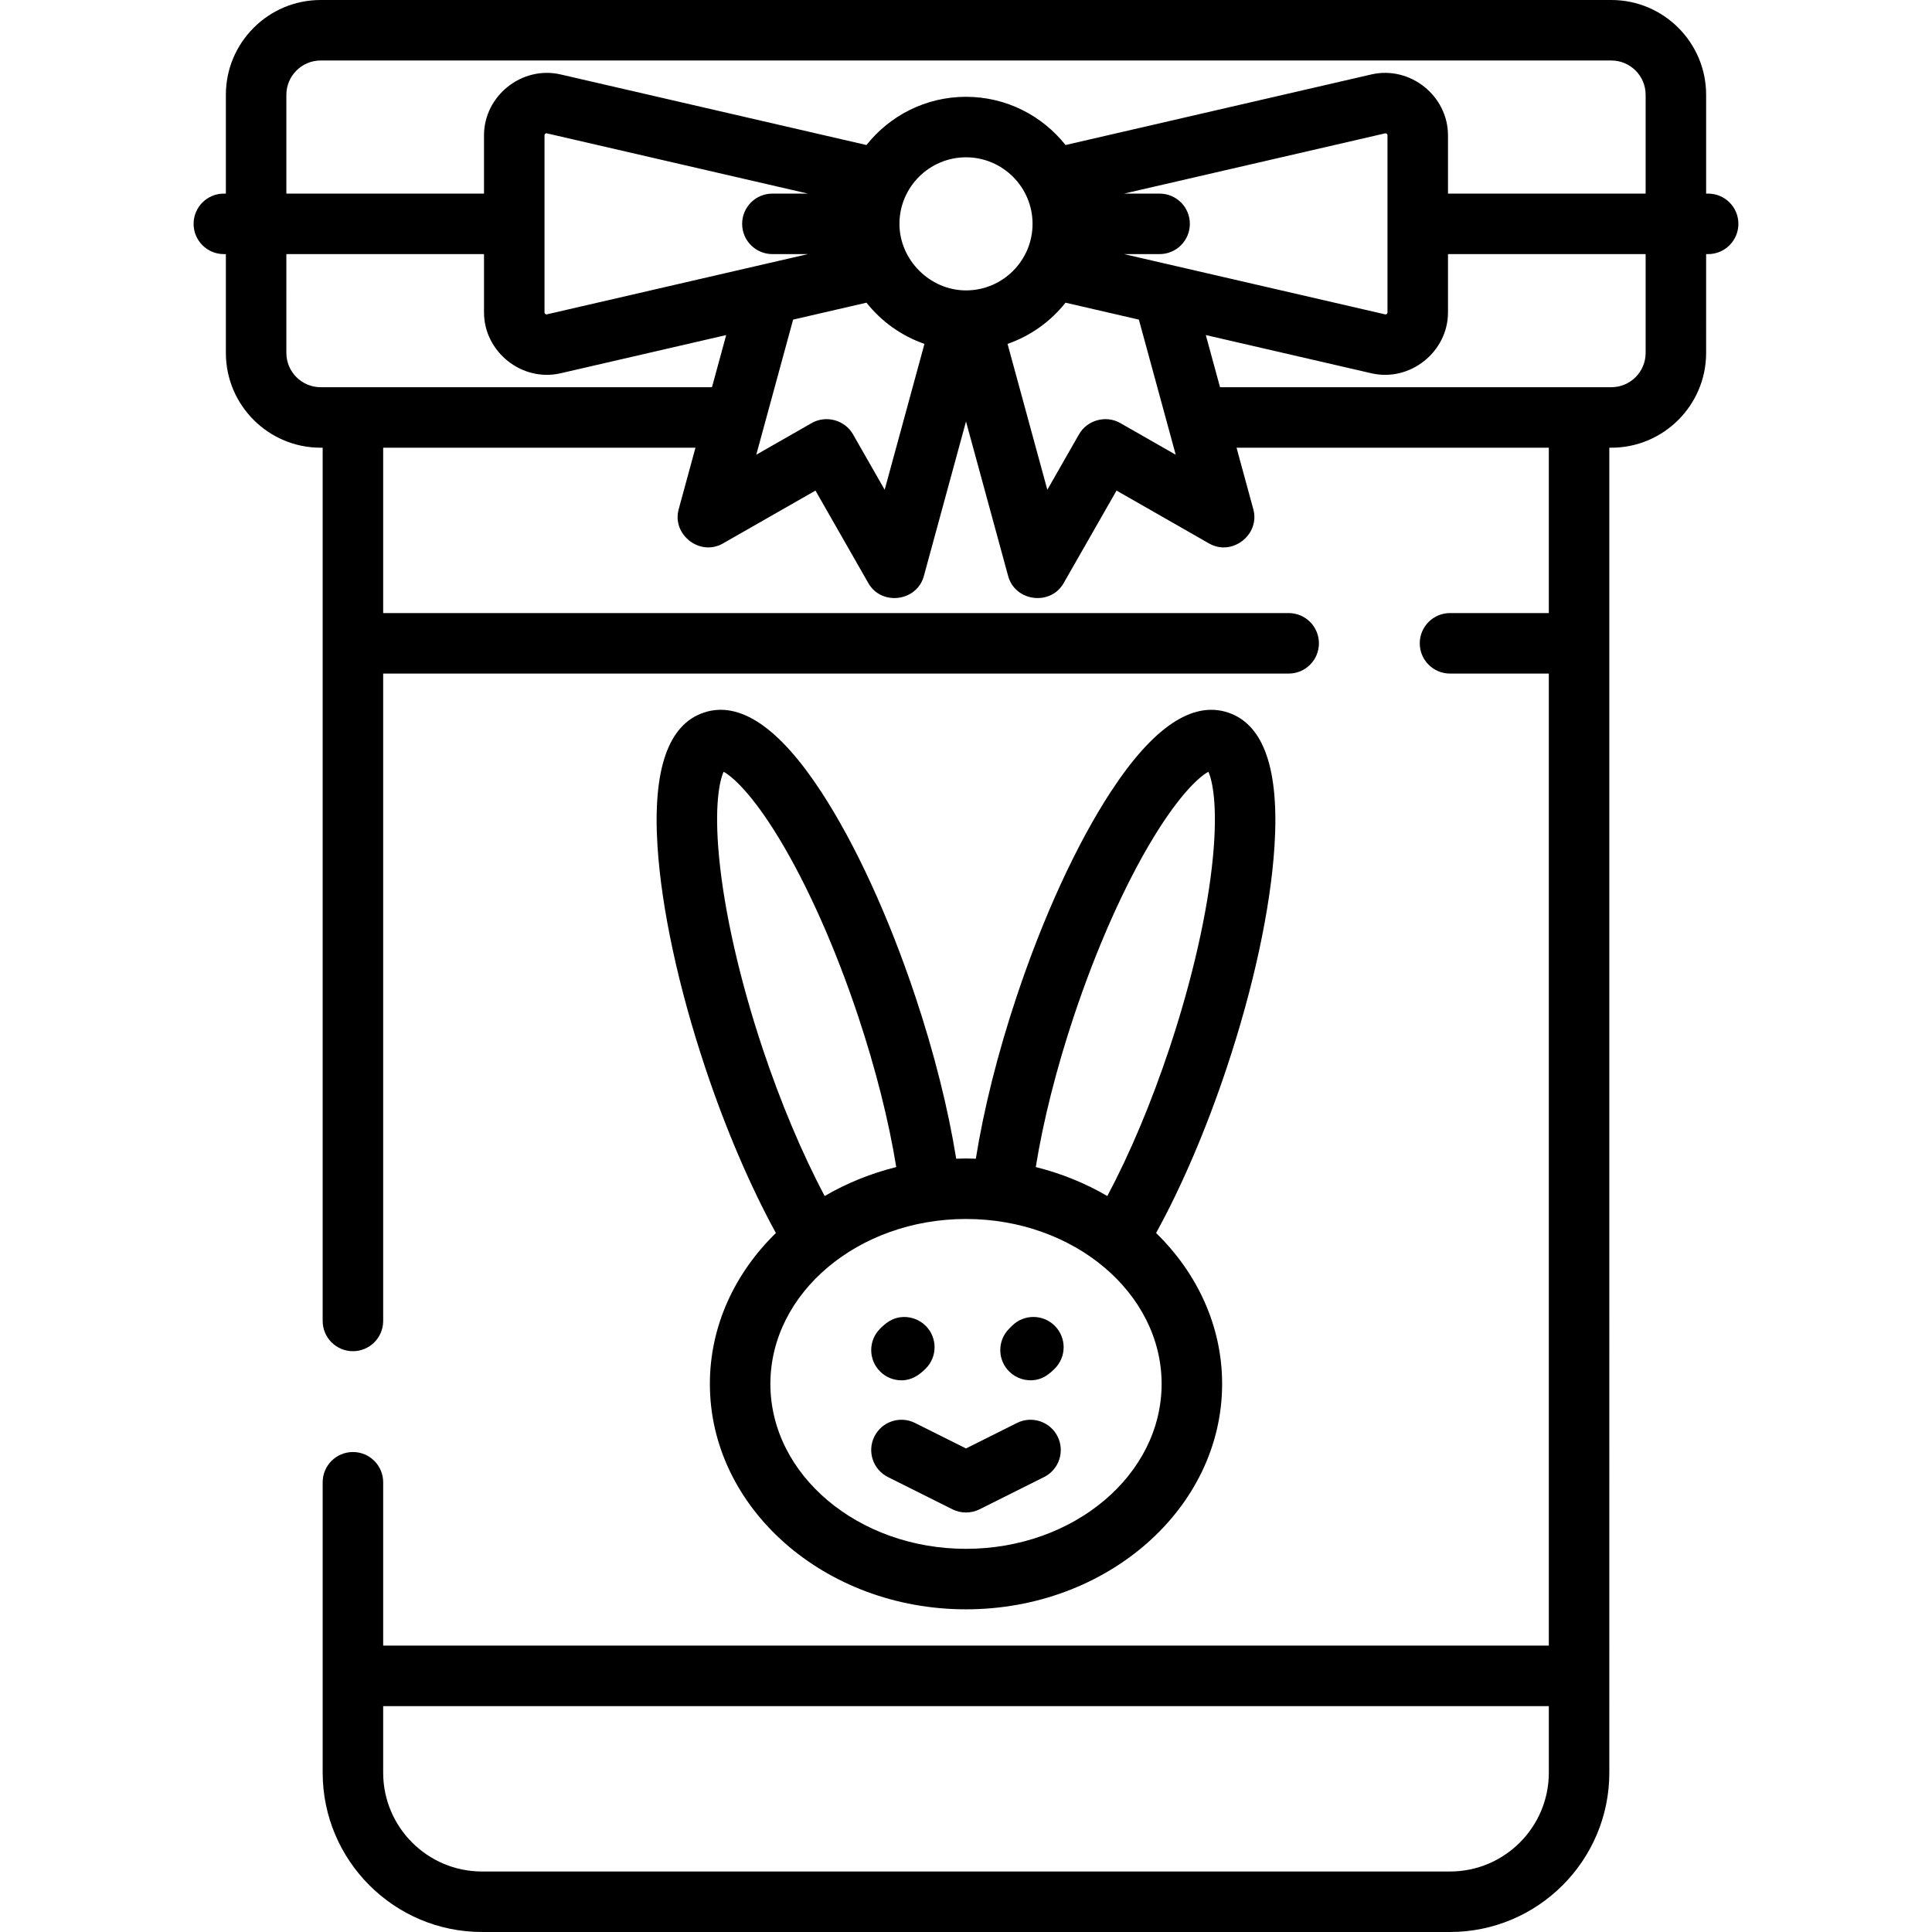 <?xml version="1.0" encoding="iso-8859-1"?>
<!-- Uploaded to: SVG Repo, www.svgrepo.com, Generator: SVG Repo Mixer Tools -->
<svg fill="#000000" height="800px" width="800px" version="1.1" id="Layer_1" xmlns="http://www.w3.org/2000/svg" xmlns:xlink="http://www.w3.org/1999/xlink" 
	 viewBox="0 0 512 512" xml:space="preserve">
<g>
	<g>
		<path d="M452.676,51.307h-0.534V25.119C452.142,11.268,440.874,0,427.023,0H84.977C71.126,0,59.858,11.268,59.858,25.119v26.188
			h-0.534c-4.428,0-8.017,3.589-8.017,8.017s3.588,8.017,8.017,8.017h0.534v26.188c0,13.851,11.268,25.119,25.119,25.119h0.534
			v231.415c0,4.427,3.588,8.017,8.017,8.017s8.017-3.589,8.017-8.017V178.505h239.967c4.428,0,8.017-3.589,8.017-8.017
			s-3.588-8.017-8.017-8.017H101.545v-43.825h82.762l-4.45,16.317c-1.84,6.739,5.637,12.543,11.711,9.07l24.539-14.023l14.023,24.54
			c3.473,6.077,12.857,4.871,14.694-1.868L256,111.7l11.176,40.981c1.837,6.738,11.22,7.946,14.694,1.868l14.023-24.54
			l24.539,14.023c6.073,3.472,13.55-2.329,11.711-9.07l-4.45-16.317h82.762v43.825h-26.188c-4.428,0-8.017,3.589-8.017,8.017
			s3.588,8.017,8.017,8.017h26.188v257.603h-308.91v-43.29c0-4.427-3.588-8.017-8.017-8.017s-8.017,3.589-8.017,8.017v76.96
			c0,23.281,18.941,42.221,42.221,42.221h256.534c23.281,0,42.221-18.941,42.221-42.221V118.647h0.534
			c13.851,0,25.119-11.268,25.119-25.119V67.34h0.534c4.428,0,8.017-3.589,8.017-8.017S457.105,51.307,452.676,51.307z
			 M410.455,469.779c0,14.44-11.747,26.188-26.188,26.188H127.733c-14.441,0-26.188-11.748-26.188-26.188v-17.637h308.91V469.779z
			 M188.68,102.614H84.977c-5.01,0-9.086-4.076-9.086-9.086V67.34h52.376v15.438c0,10.485,10.056,18.507,20.293,16.145
			l43.889-10.128L188.68,102.614z M204.693,67.34h9.419L144.955,83.3c-0.076,0.018-0.251,0.057-0.453-0.103
			c-0.201-0.16-0.201-0.341-0.201-0.419V35.869c0-0.077,0-0.258,0.201-0.419c0.201-0.159,0.378-0.121,0.453-0.103l69.156,15.96
			h-9.418c-4.428,0-8.017,3.589-8.017,8.017S200.265,67.34,204.693,67.34z M234.448,129.791l-8.397-14.696
			c-2.163-3.788-7.146-5.15-10.937-2.983l-14.695,8.397l9.765-35.808l19.441-4.486c3.944,4.968,9.257,8.799,15.365,10.92
			L234.448,129.791z M238.363,59.324c0-9.725,7.912-17.637,17.637-17.637s17.637,7.912,17.637,17.637S265.725,76.96,256,76.96
			C246.437,76.96,238.363,68.878,238.363,59.324z M296.887,112.113c-3.791-2.167-8.775-0.805-10.937,2.983l-8.397,14.696
			L267.01,91.136c6.11-2.121,11.422-5.952,15.365-10.92l19.441,4.486l9.765,35.808L296.887,112.113z M307.307,51.307h-9.419
			l69.156-15.96c0.075-0.019,0.251-0.058,0.453,0.103c0.202,0.16,0.202,0.341,0.202,0.419v46.911c0,0.077,0,0.258-0.201,0.419
			c-0.201,0.16-0.376,0.122-0.453,0.103L297.889,67.34h9.418c4.428,0,8.017-3.589,8.017-8.017S311.735,51.307,307.307,51.307z
			 M436.109,93.528c0,5.01-4.076,9.086-9.086,9.086H323.32l-3.769-13.819l43.889,10.128c10.237,2.36,20.293-5.658,20.293-16.145
			V67.34h52.376V93.528z M436.109,51.307h-52.376V35.869c0-10.49-10.06-18.504-20.293-16.145l-81.064,18.707
			c-6.174-7.776-15.699-12.778-26.376-12.778s-20.202,5.001-26.375,12.779l-81.064-18.707c-10.234-2.361-20.294,5.654-20.294,16.143
			v15.438H75.891V25.119c0-5.01,4.076-9.086,9.086-9.086h342.046c5.01,0,9.086,4.076,9.086,9.086V51.307z"/>
	</g>
</g>
<g>
	<g>
		<path d="M325.455,188.835c-9.466-3.15-19.931,3.922-31.103,21.022c-9.044,13.842-17.916,33.154-24.981,54.376
			c-4.974,14.94-8.642,29.589-10.768,42.834c-0.866-0.029-1.731-0.058-2.604-0.058c-0.87,0-1.734,0.029-2.596,0.058
			c-2.129-13.25-5.81-27.918-10.776-42.834c-7.065-21.222-15.937-40.534-24.981-54.376c-11.17-17.1-21.635-24.174-31.103-21.022
			c-9.465,3.151-13.603,15.085-12.294,35.47c1.058,16.5,5.533,37.276,12.598,58.498c5.37,16.131,11.942,31.491,18.773,43.958
			c-10.866,10.597-17.495,24.622-17.495,39.987c0,32.94,30.448,59.739,67.875,59.739s67.875-26.799,67.875-59.739
			c0-15.365-6.629-29.39-17.497-39.987c6.885-12.541,13.34-27.641,18.773-43.958c7.066-21.223,11.54-41.998,12.598-58.498
			C339.057,203.92,334.921,191.987,325.455,188.835z M202.06,277.739c-6.03-18.115-10.115-36.092-11.501-50.621
			c-1.303-13.642,0.131-20.246,1.21-22.591c2.268,1.23,7.374,5.657,14.51,17.358c7.598,12.46,15.106,29.298,21.135,47.413
			c4.657,13.99,8.104,27.674,10.102,39.981c-6.816,1.701-13.202,4.309-18.969,7.68C212.582,305.721,206.838,292.092,202.06,277.739z
			 M307.841,366.749c0,24.099-23.256,43.706-51.841,43.706c-28.585,0-51.841-19.607-51.841-43.706s23.256-43.706,51.841-43.706
			S307.841,342.65,307.841,366.749z M321.441,227.118c-1.386,14.528-5.471,32.506-11.502,50.621
			c-4.832,14.516-10.483,27.941-16.484,39.222c-5.767-3.371-12.151-5.979-18.966-7.681c1.993-12.3,5.432-25.968,10.098-39.982
			c6.031-18.115,13.538-34.954,21.135-47.413c7.136-11.7,12.242-16.126,14.51-17.358
			C321.309,206.873,322.743,213.476,321.441,227.118z"/>
	</g>
</g>
<g>
	<g>
		<path d="M279.524,351.355c-3.132-3.13-8.208-3.13-11.337,0.004l-0.756,0.757c-3.131,3.132-3.129,8.208,0.003,11.337
			c1.811,1.809,4.433,2.652,6.959,2.241c2.119-0.344,3.662-1.53,5.134-3.003C282.658,359.56,282.656,354.484,279.524,351.355z"/>
	</g>
</g>
<g>
	<g>
		<path d="M245.321,351.356c-1.782-1.779-4.349-2.627-6.84-2.261c-2.17,0.319-3.751,1.518-5.253,3.022
			c-3.131,3.132-3.129,8.208,0.003,11.337c1.565,1.563,3.615,2.345,5.666,2.345c2.643,0,4.629-1.308,6.426-3.106
			C248.455,359.561,248.453,354.485,245.321,351.356z"/>
	</g>
</g>
<g>
	<g>
		<path d="M280.272,380.682c-1.98-3.96-6.793-5.565-10.755-3.585L256,383.856l-13.517-6.759c-3.962-1.981-8.777-0.375-10.756,3.585
			c-1.981,3.96-0.375,8.776,3.585,10.755l17.102,8.551c2.237,1.118,4.934,1.118,7.171,0l17.102-8.551
			C280.647,389.458,282.252,384.642,280.272,380.682z"/>
	</g>
</g>
</svg>